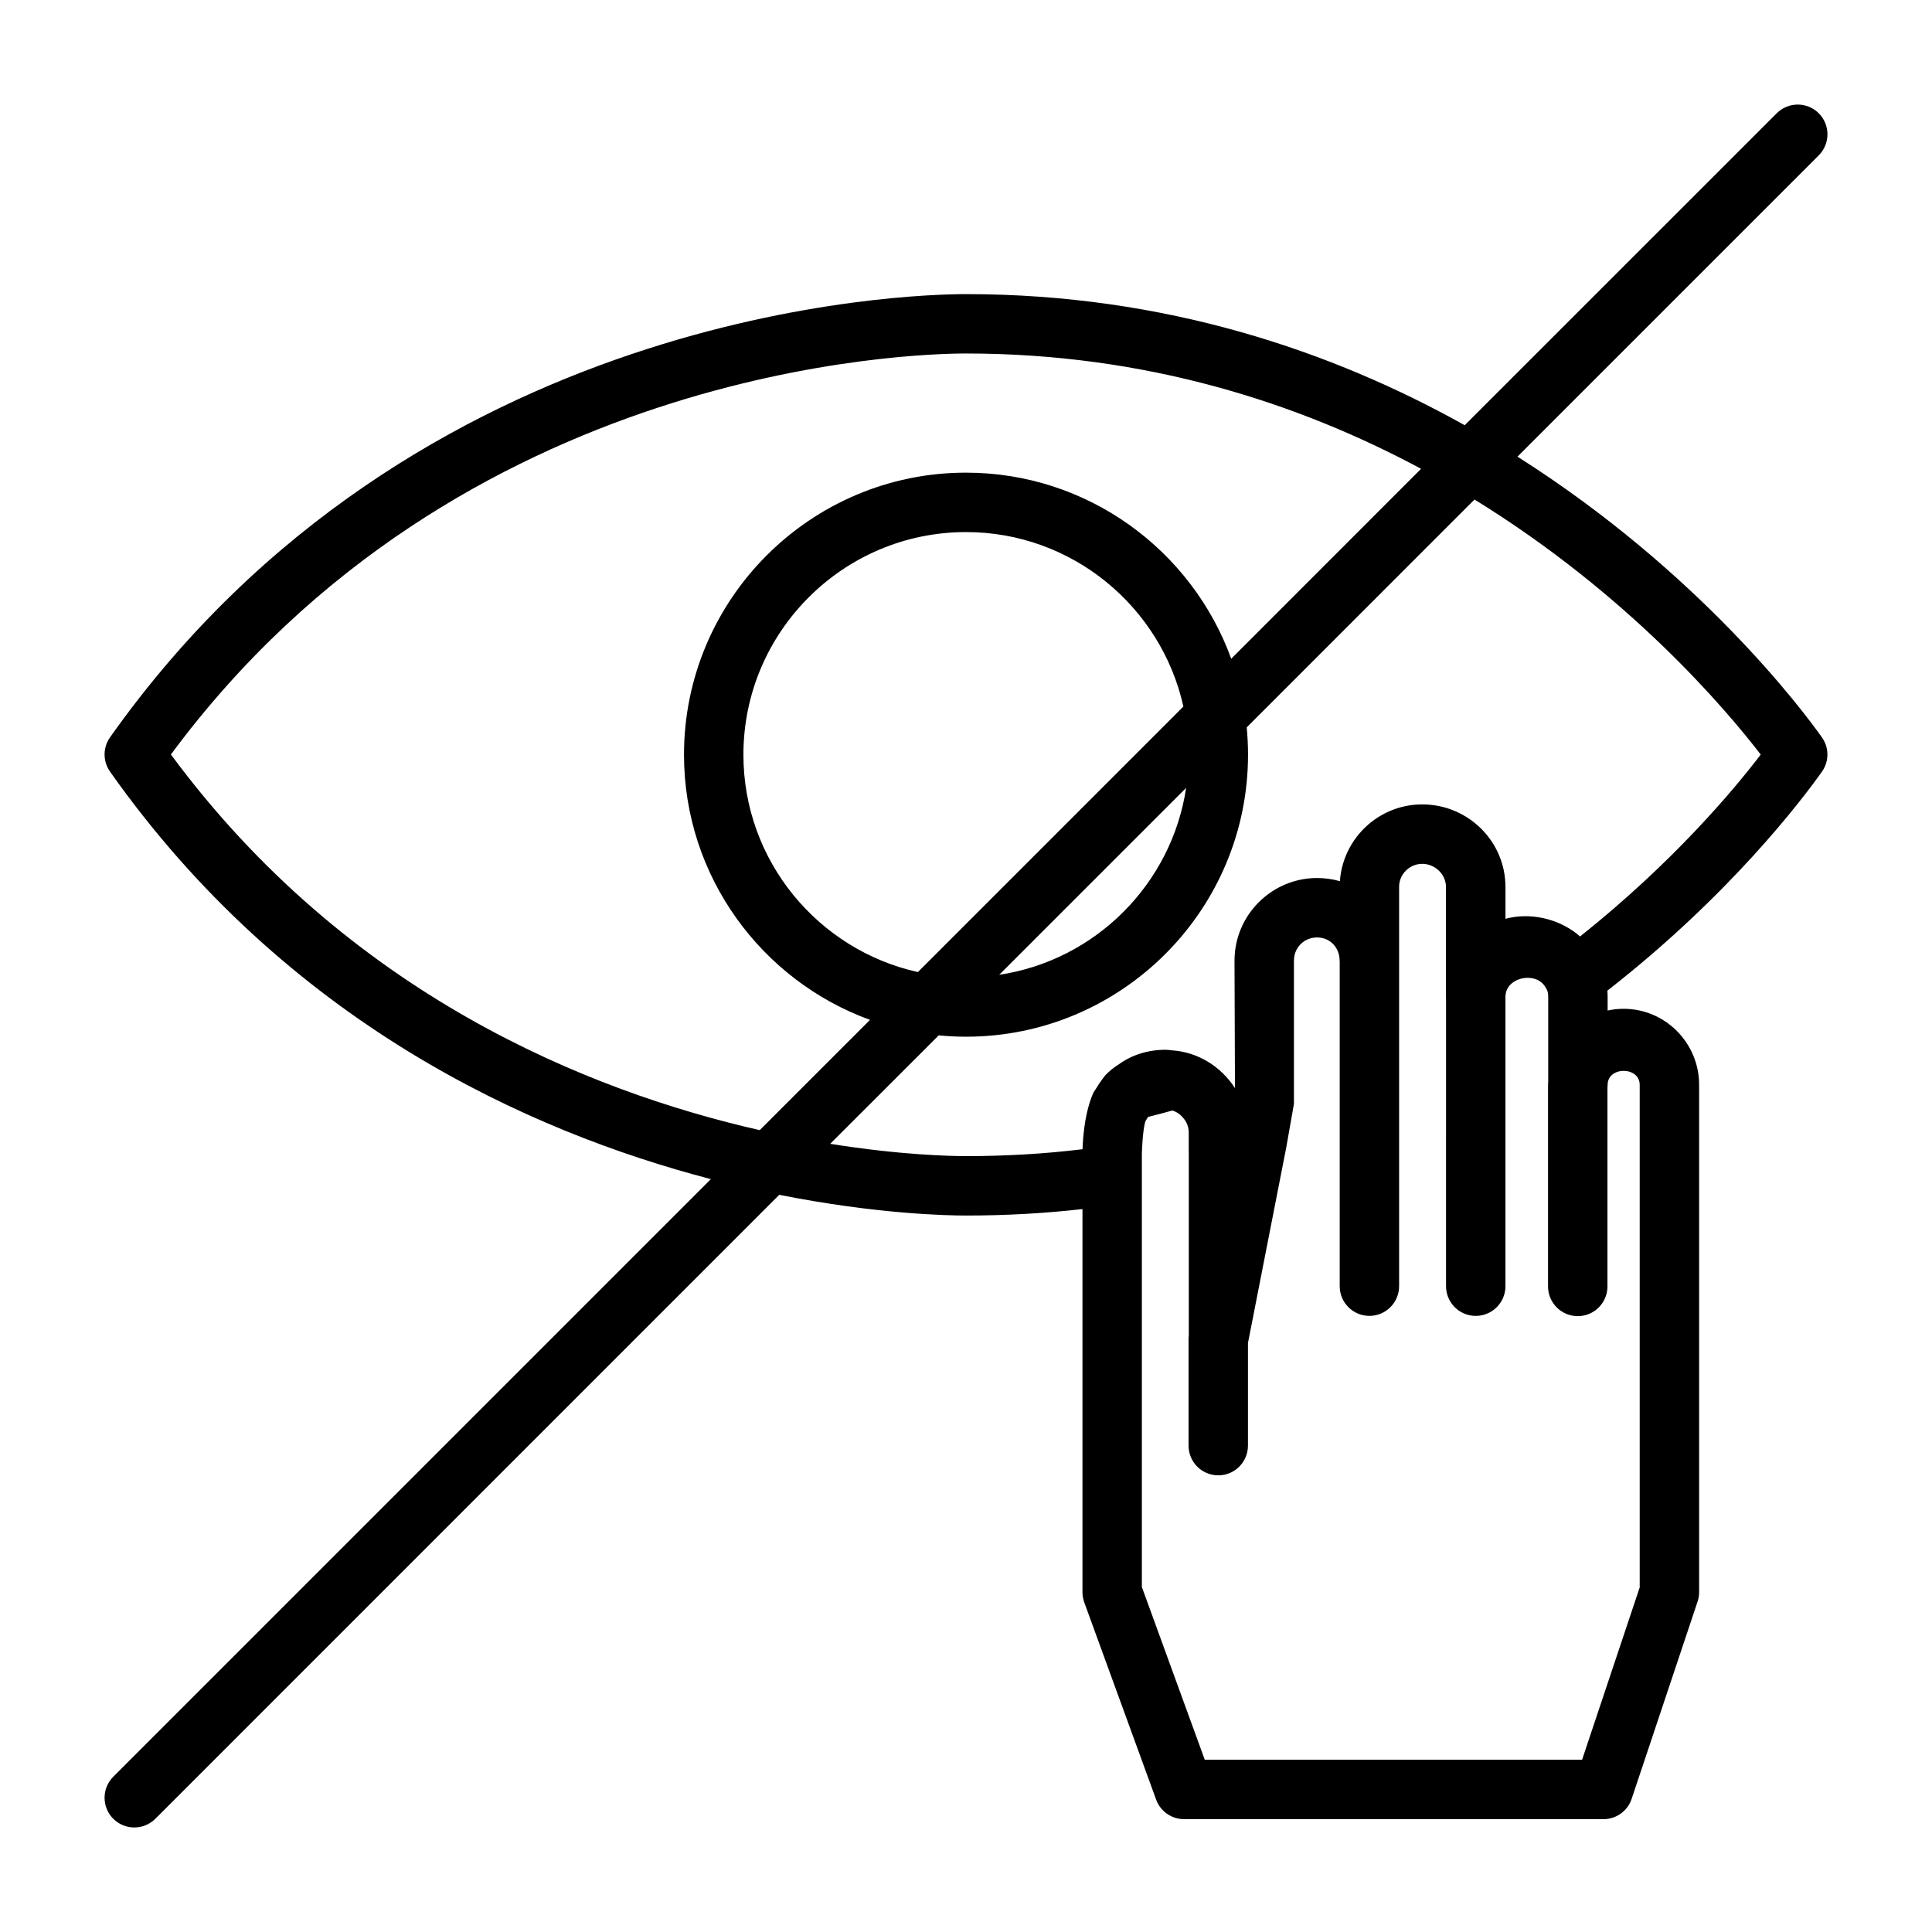 <?xml version="1.0" encoding="UTF-8"?>
<!-- Uploaded to: SVG Repo, www.svgrepo.com, Generator: SVG Repo Mixer Tools -->
<svg fill="#000000" width="800px" height="800px" version="1.1" viewBox="144 144 512 512" xmlns="http://www.w3.org/2000/svg">
 <path d="m532.16 256.69 82.688-82.672c3.086-3.07 8.059-3.07 11.145 0 3.07 3.086 3.07 8.062 0 11.148l-79.852 79.852c48.363 30.637 75.855 67.559 80.688 74.391 1.938 2.723 1.938 6.375 0 9.102-5.227 7.367-24.34 32.668-56.852 58.016 0.031 0.535 0.062 1.086 0.062 1.652v3.621c1.371-0.312 2.785-0.457 4.25-0.457 11.023 0 19.996 9.039 19.996 20.152v134.46c0 0.848-0.141 1.684-0.41 2.484l-17.477 52.289c-1.07 3.211-4.078 5.367-7.461 5.367h-111.15c-3.293 0-6.25-2.062-7.387-5.148l-19.066-52.316c-0.312-0.867-0.469-1.766-0.469-2.676v-101.54c-9.938 1.133-20.281 1.715-30.875 1.715-5.039 0-23.773-0.391-49.484-5.492l-165.34 165.36c-1.543 1.527-3.559 2.297-5.574 2.297-2.016 0-4.031-0.77-5.574-2.297-3.07-3.086-3.07-8.062 0-11.148l158.37-158.37c-48.289-12.598-112.32-41.551-159.23-107.99-1.922-2.727-1.922-6.363 0-9.086 80.719-114.18 212.12-117.46 226.84-117.46 52.992 0 97.234 15.223 132.17 34.746zm-4.945 151.8c0-0.094-0.016-0.207-0.016-0.316v-29.125c0-3.309-2.883-6.125-6.297-6.125-2.125 0-4.016 1.102-5.117 2.754-0.645 0.961-1.008 2.125-1.008 3.387v19.301 0.223 86.262c0 4.344-3.527 7.871-7.871 7.871-4.348 0-7.871-3.527-7.871-7.871v-85.996c0-0.078-0.02-0.172-0.02-0.266 0-3.512-2.562-6.156-5.981-6.156-2.898 0-5.273 1.918-5.938 4.598-0.125 0.504-0.188 1.023-0.188 1.559v37.941l-2.031 11.523-10.156 51.863v27.188c0 4.348-3.523 7.875-7.871 7.875-4.344 0-7.871-3.527-7.871-7.875v-28.164c0-0.301 0.016-0.598 0.062-0.898v-48.461c-0.016-0.047-0.016-0.109-0.016-0.156v-5.352c0-0.914-0.219-1.797-0.645-2.629-0.094-0.16-0.191-0.316-0.285-0.473-0.863-1.34-2.078-2.285-3.414-2.676-2 0.566-4 1.086-6 1.59-0.141 0.031-0.301 0.078-0.457 0.109 0 0.016-0.016 0.031-0.016 0.047-0.078 0.141-0.203 0.348-0.348 0.582-0.078 0.141-0.188 0.301-0.281 0.441-0.047 0.141-0.109 0.312-0.156 0.504-0.504 1.953-0.867 6.691-0.82 9.477v113.52l16.672 45.785h99.992l15.27-45.676v-133.18c0-4.941-8.5-4.941-8.5 0 0 0.285-0.016 0.566-0.047 0.852v52.57c0 4.328-3.512 7.856-7.824 7.871h-0.047c-4.348 0-7.875-3.527-7.875-7.871v-53.484c0-0.281 0.016-0.566 0.047-0.848v-22.406c0-0.848-0.172-1.465-0.25-1.668l-0.047-0.094c-0.488-1.133-1.246-1.969-2.125-2.519-3.195-1.844-8.375-0.254-8.879 3.652-0.016 0.141-0.031 0.301-0.031 0.457v0.172 76.676c0 4.344-3.527 7.871-7.875 7.871-4.344 0-7.871-3.527-7.871-7.871zm7.543-132.11-60.363 60.379c0.219 2.379 0.344 4.801 0.344 7.242 0 41.203-33.531 74.738-74.734 74.738-2.441 0-4.867-0.129-7.242-0.348l-28.75 28.734c18.688 2.988 31.961 3.258 35.977 3.258 10.641 0 21-0.613 30.891-1.828v-0.016c0.109-3.102 0.535-8.168 1.965-12.578 0.27-0.836 0.586-1.637 0.914-2.394 0.191-0.281 0.348-0.551 0.52-0.801 0.836-1.355 1.434-2.238 2-2.977 0.219-0.301 0.426-0.566 0.645-0.836 1.23-1.258 2.363-2.156 3.465-2.816 3.527-2.582 7.84-3.938 12.516-3.938 0.379 0 1.023 0.062 1.684 0.16h0.145c6.691 0.504 12.719 4.141 16.547 9.996l-0.125-33.77c0-6.852 3.164-12.973 8.105-16.988 3.766-3.07 8.566-4.914 13.793-4.914 2.094 0 4.125 0.301 6.031 0.836 0.453-6.394 3.652-12.027 8.422-15.746 3.715-2.879 8.359-4.598 13.414-4.598 12.152 0 22.043 9.809 22.043 21.887v8.438c0.422-0.125 0.863-0.219 1.305-0.312 6.426-1.277 13.57 0.66 18.469 4.988 24.48-19.508 40.492-38.539 47.875-48.207-9.445-12.281-35.105-42.492-75.852-67.59zm-14.156-8.141c-32.32-17.348-72.656-30.559-120.61-30.559-13.684 0-134.33 3.008-210.7 106.27 47.012 63.637 110.77 89.254 156.05 99.551l29.223-29.223c-28.719-10.438-49.297-38.008-49.297-70.281 0-41.203 33.535-74.738 74.738-74.738 32.273 0 59.844 20.578 70.281 49.312zm-62.266 84.562-49.531 49.531c25.488-3.828 45.703-24.043 49.531-49.531zm-0.727-21.555c-5.856-26.418-29.457-46.238-57.605-46.238-32.527 0-58.992 26.465-58.992 58.992 0 28.148 19.82 51.75 46.238 57.609z"/>
</svg>